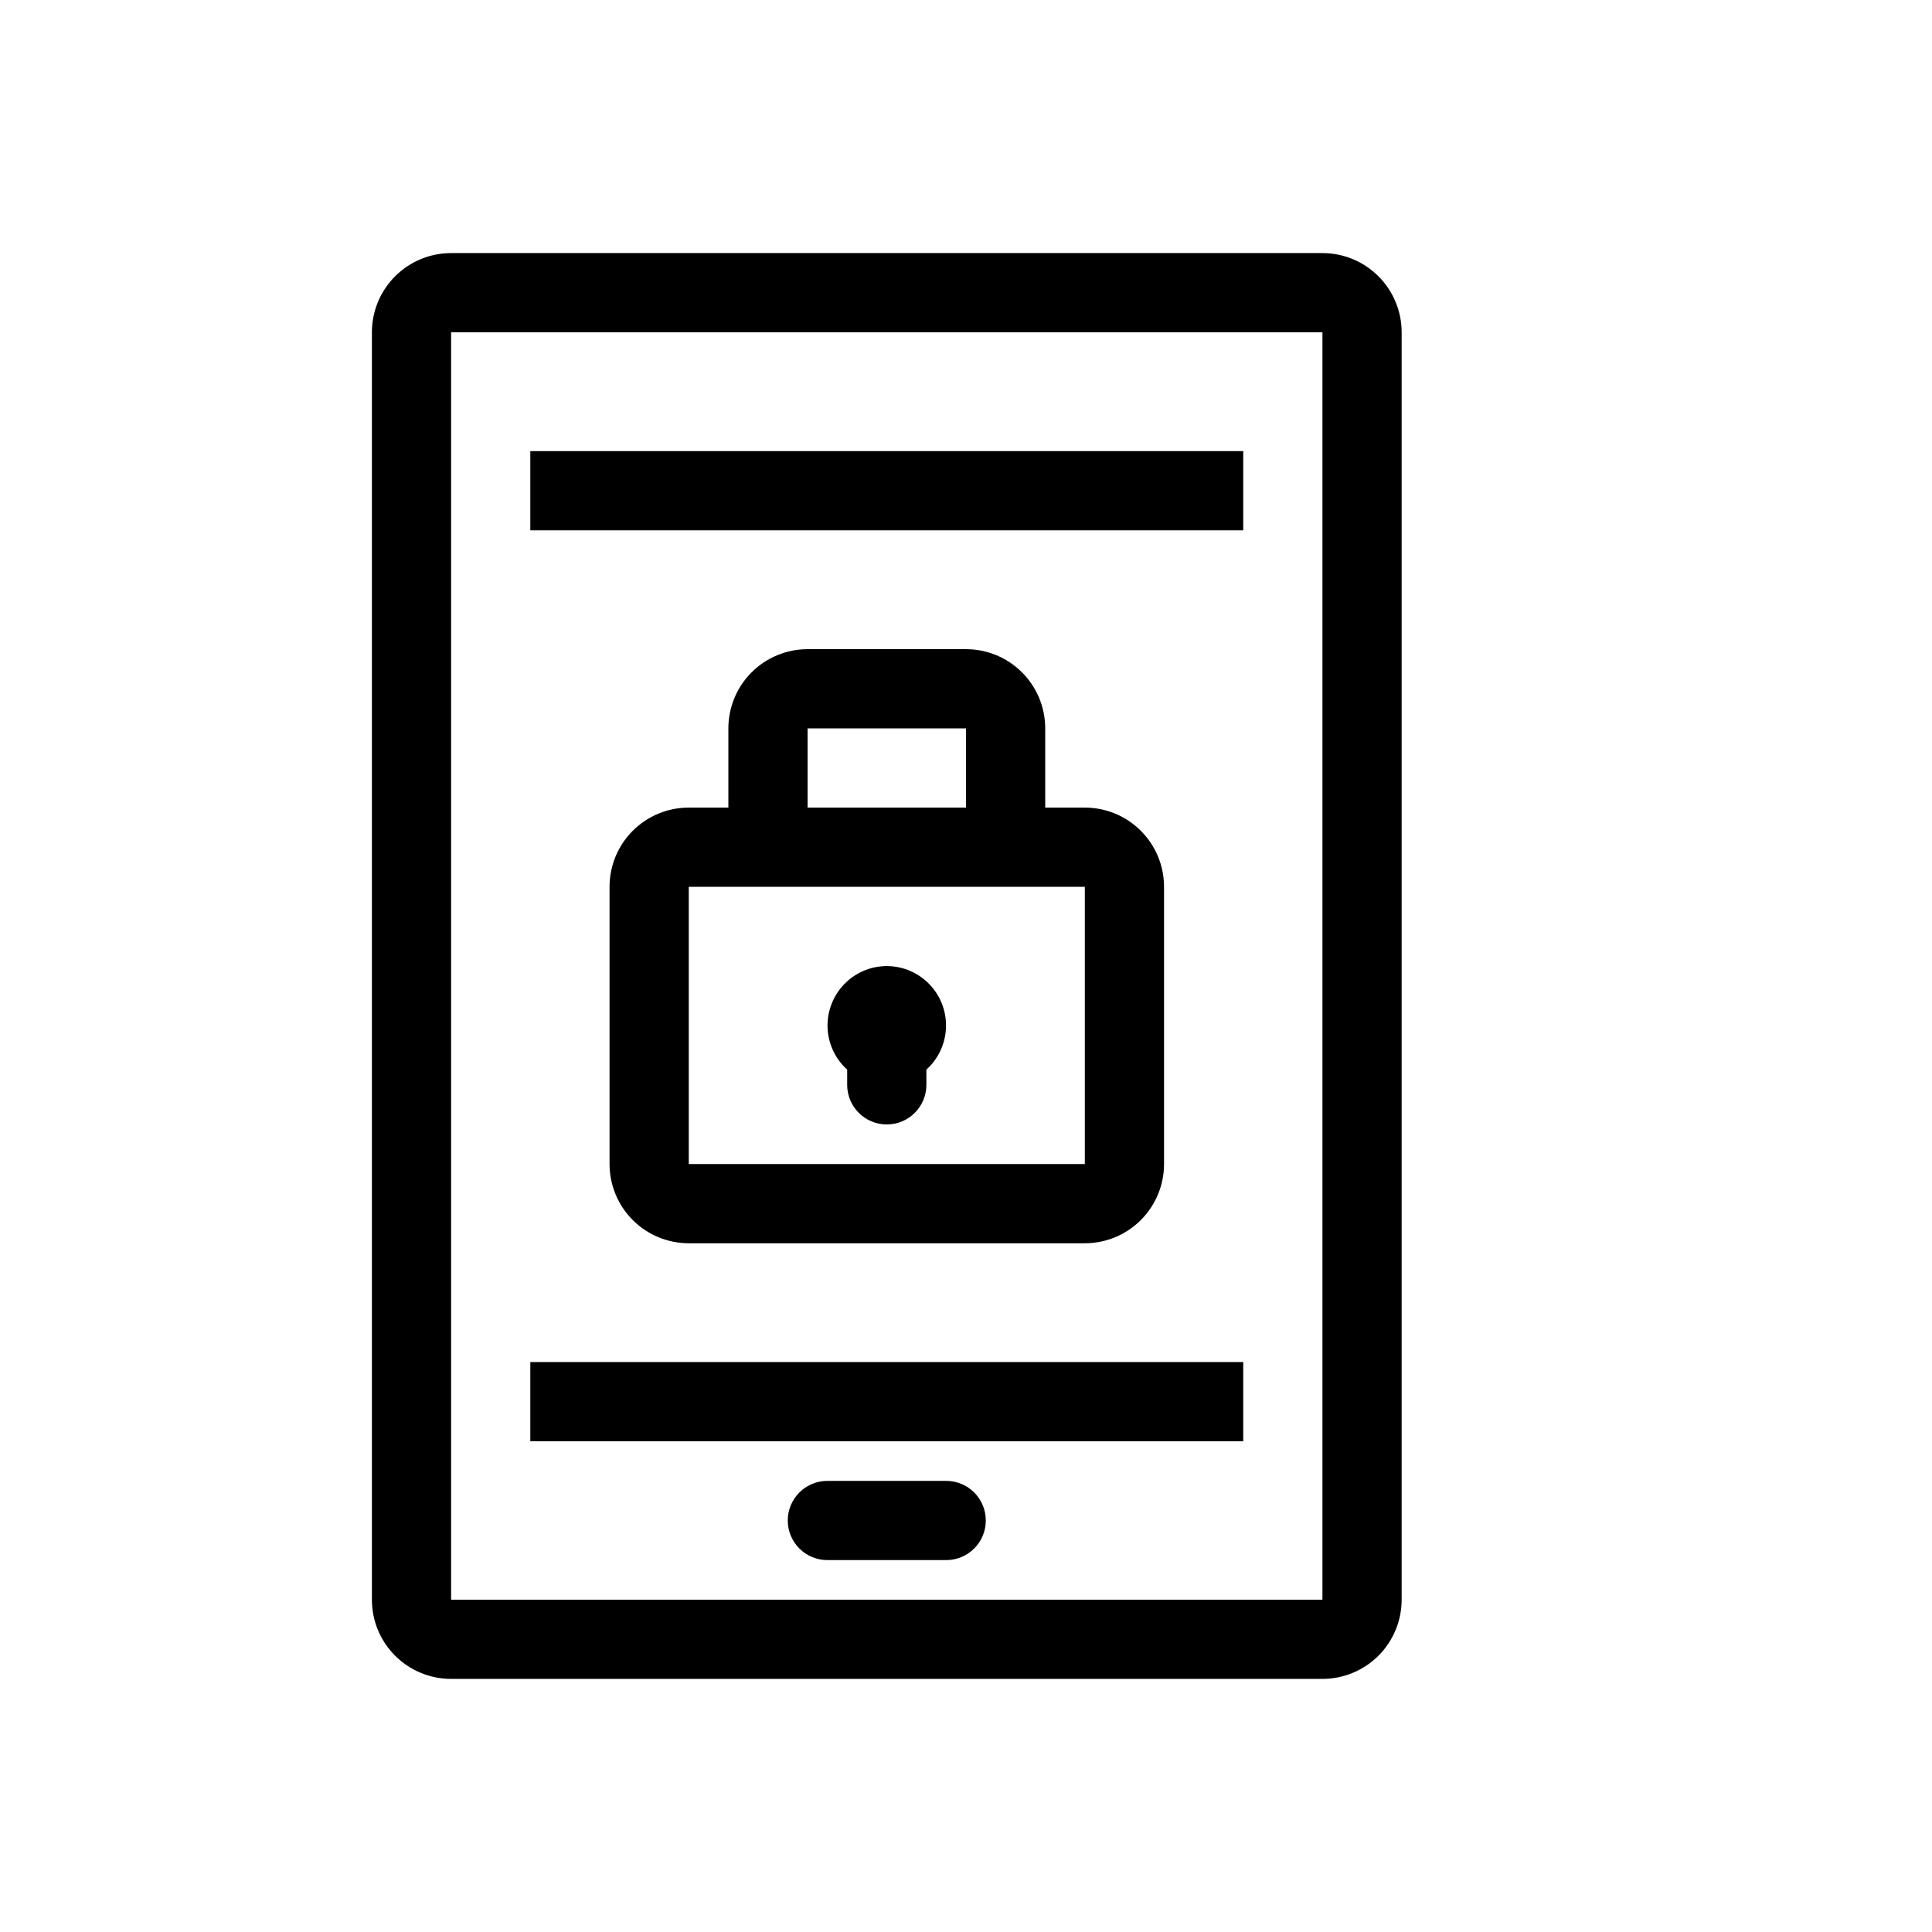 <?xml version="1.0" encoding="UTF-8"?>
<!-- Uploaded to: SVG Repo, www.svgrepo.com, Generator: SVG Repo Mixer Tools -->
<svg fill="#000000" width="800px" height="800px" version="1.1" viewBox="144 144 512 512" xmlns="http://www.w3.org/2000/svg">
 <g>
  <path d="m494.46 211.07h-230.91c-5.566 0-10.906 2.211-14.844 6.148s-6.148 9.277-6.148 14.844v335.87c0 5.57 2.211 10.91 6.148 14.844 3.938 3.938 9.277 6.148 14.844 6.148h230.91c5.57 0 10.91-2.211 14.844-6.148 3.938-3.934 6.148-9.273 6.148-14.844v-335.87c0-5.566-2.211-10.906-6.148-14.844-3.934-3.938-9.273-6.148-14.844-6.148zm0 356.86h-230.91v-335.87h230.91z"/>
  <path d="m284.54 504.96h188.93v20.992h-188.93z"/>
  <path d="m284.54 263.55h188.93v20.992h-188.93z"/>
  <path d="m394.75 536.45h-31.488c-5.797 0-10.496 4.699-10.496 10.496s4.699 10.496 10.496 10.496h31.488c5.797 0 10.496-4.699 10.496-10.496s-4.699-10.496-10.496-10.496z"/>
  <path d="m431.49 358.02h-10.496v-20.992c0-5.57-2.215-10.906-6.148-14.844-3.938-3.938-9.277-6.148-14.844-6.148h-41.984c-5.57 0-10.906 2.211-14.844 6.148s-6.148 9.273-6.148 14.844v20.992h-10.496c-5.57 0-10.906 2.211-14.844 6.148-3.938 3.934-6.148 9.273-6.148 14.844v73.473c0 5.566 2.211 10.906 6.148 14.844 3.938 3.934 9.273 6.148 14.844 6.148h104.96c5.566 0 10.906-2.215 14.844-6.148 3.934-3.938 6.148-9.277 6.148-14.844v-73.473c0-5.57-2.215-10.91-6.148-14.844-3.938-3.938-9.277-6.148-14.844-6.148zm-73.473-20.992h41.984v20.992h-41.984zm73.473 115.46h-104.96v-73.473h104.96z"/>
  <path d="m368.51 427.46v4.031c0 5.797 4.699 10.496 10.496 10.496 5.797 0 10.496-4.699 10.496-10.496v-4.031c3.078-2.773 4.941-6.652 5.18-10.789 0.238-4.137-1.16-8.203-3.898-11.312-2.738-3.113-6.594-5.019-10.73-5.305-0.695-0.07-1.398-0.07-2.098 0-4.137 0.285-7.988 2.191-10.727 5.305-2.738 3.109-4.141 7.176-3.902 11.312 0.242 4.137 2.102 8.016 5.184 10.789z"/>
 </g>
</svg>